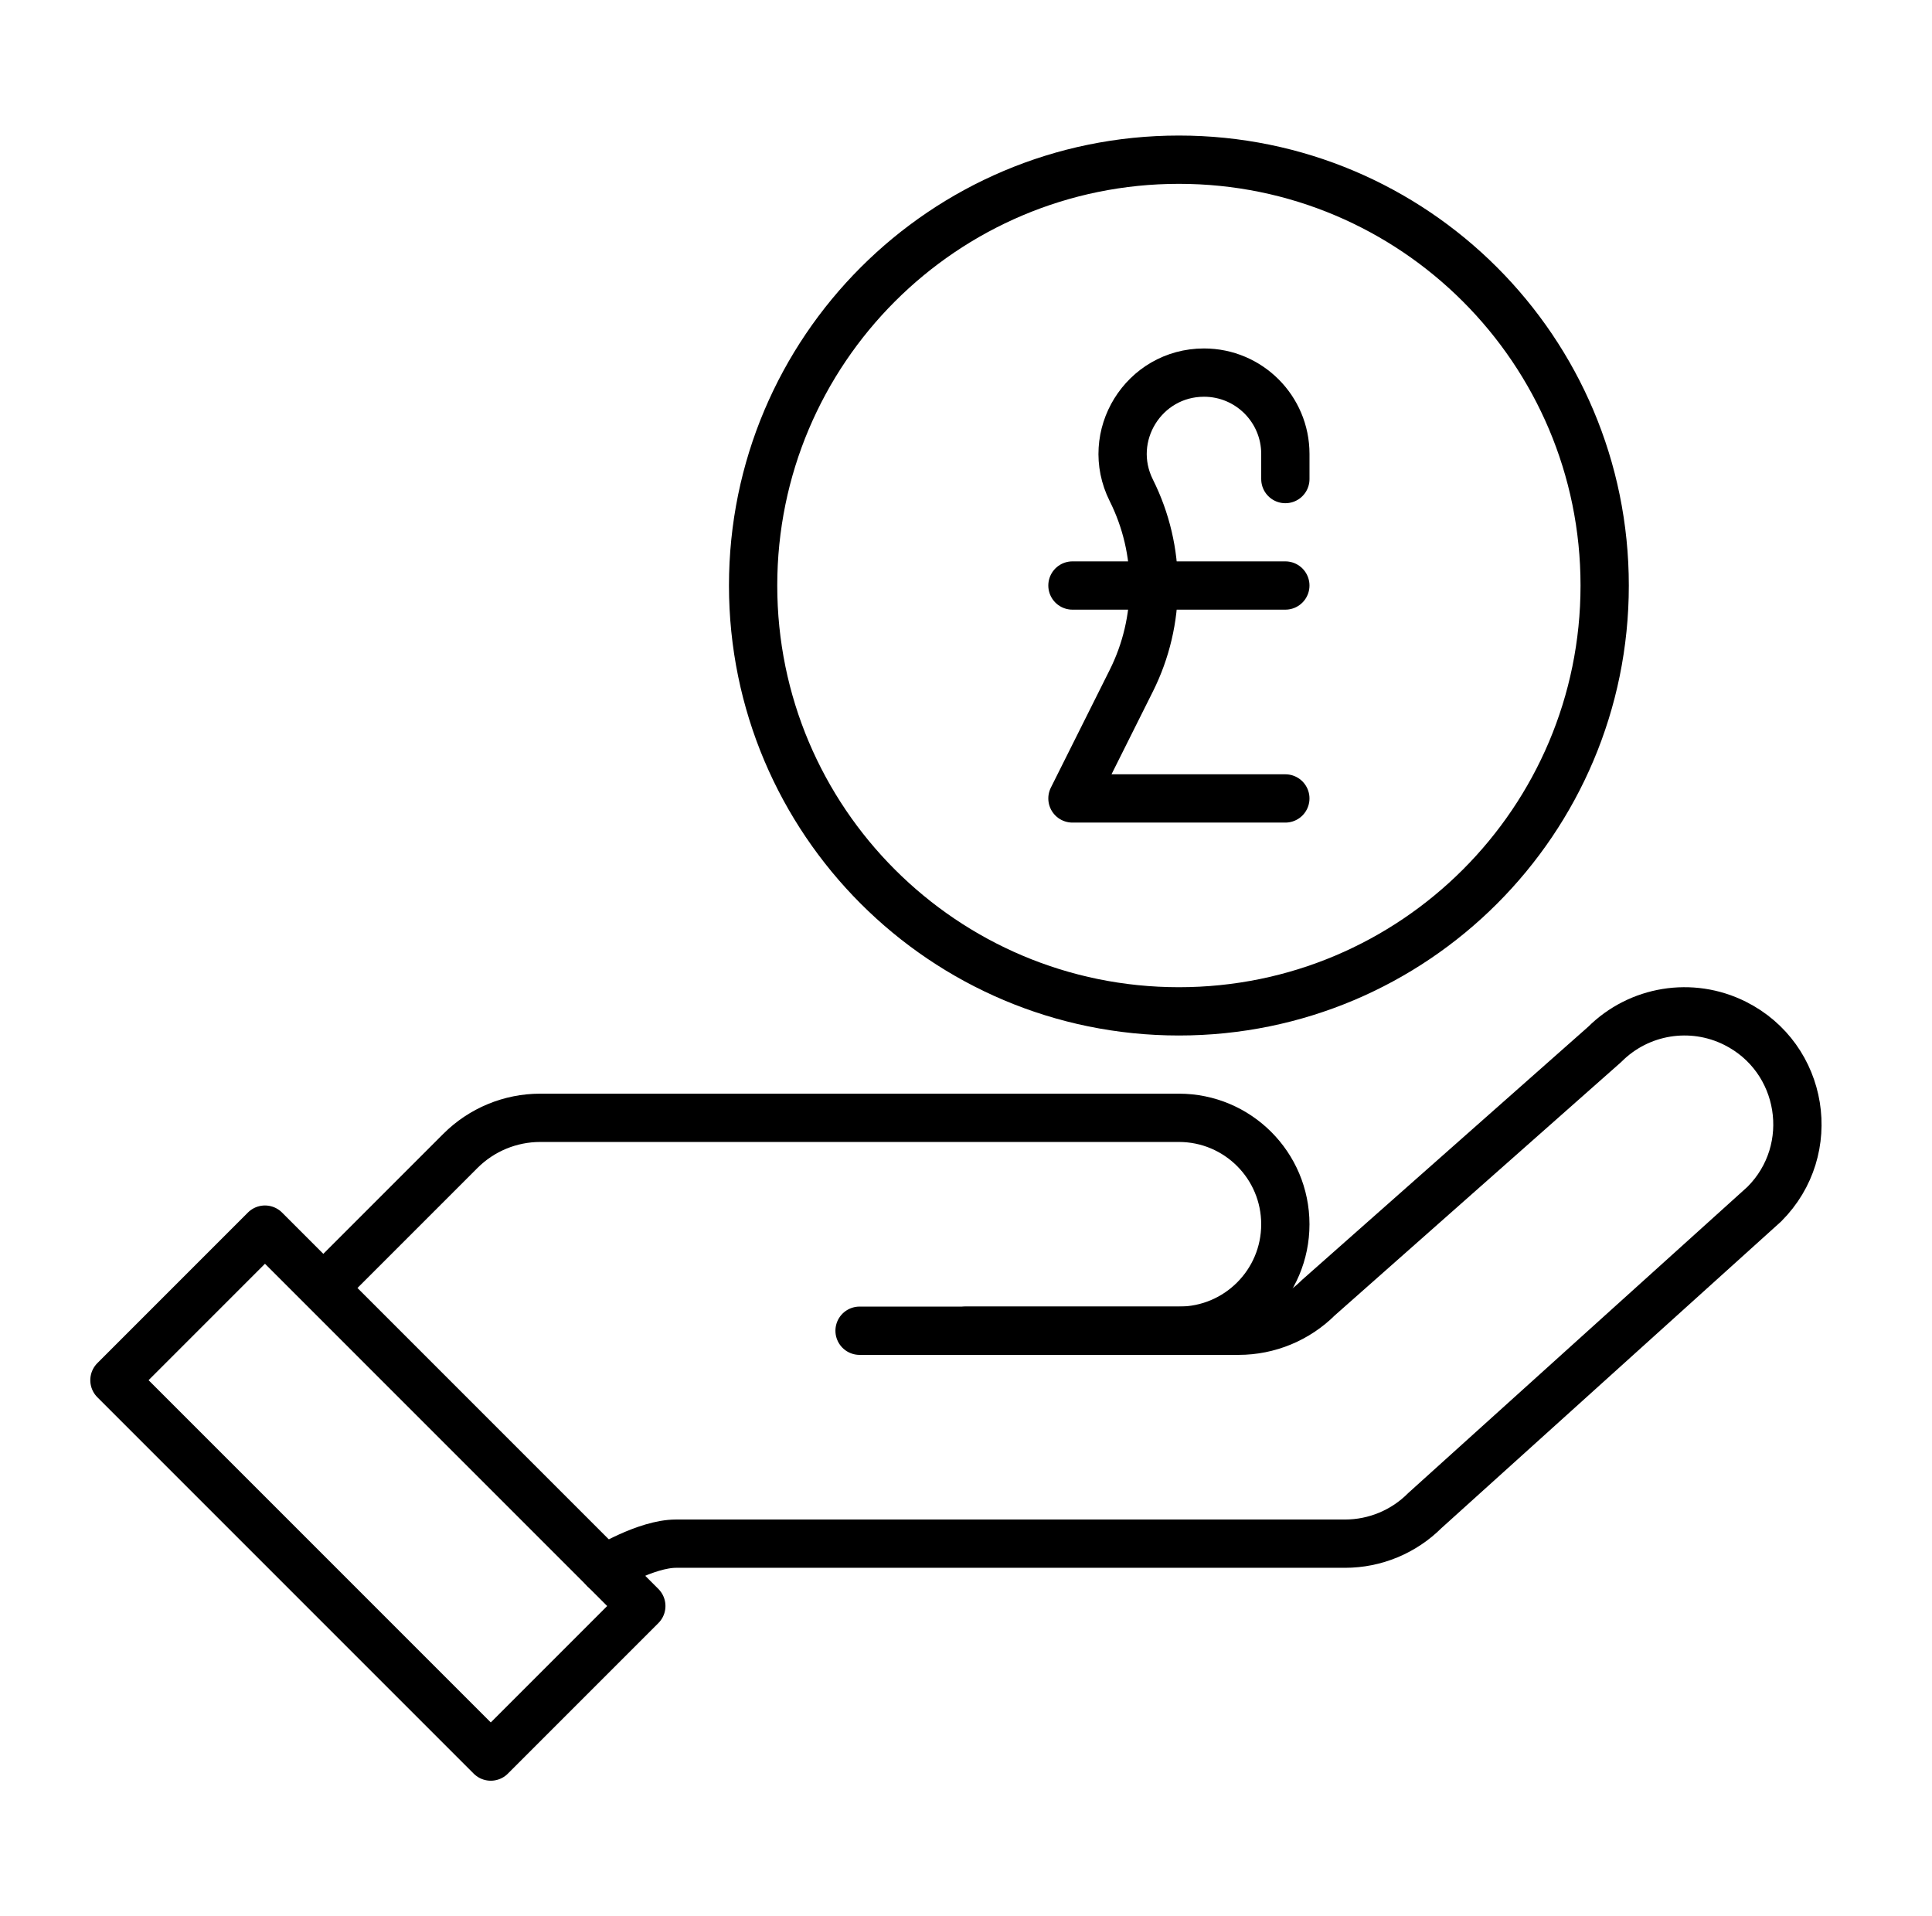 <?xml version="1.0" encoding="UTF-8"?> <svg xmlns="http://www.w3.org/2000/svg" width="121" height="120" viewBox="0 0 121 120" fill="none"><g clip-path="url(#clip0_1636_1536)"><path d="M20.502 80.404L28.834 72.072C30.16 70.746 31.959 70 33.834 70H73.834C77.516 70 80.5 72.984 80.5 76.667C80.5 80.349 77.516 83.333 73.834 83.333H53.834" stroke="black" stroke-width="3.024" stroke-linecap="round" stroke-linejoin="round"></path><path d="M60.5 83.333H77.571C79.447 83.333 81.245 82.589 82.571 81.262L100.499 65.404C102.652 63.251 105.939 62.718 108.661 64.079C112.978 66.238 113.912 71.99 110.499 75.404L89.237 94.595C87.912 95.921 86.113 96.667 84.238 96.667H42.34C40.465 96.667 37.86 98.267 37.86 98.267" stroke="black" stroke-width="3.024" stroke-linecap="round" stroke-linejoin="round"></path><path d="M73.834 63.333C88.561 63.333 100.5 51.394 100.5 36.667C100.5 21.939 88.561 10 73.834 10C59.106 10 47.167 21.939 47.167 36.667C47.167 51.394 59.106 63.333 73.834 63.333Z" stroke="black" stroke-width="3.024" stroke-linecap="round" stroke-linejoin="round"></path><path d="M80.5 50H67.167L70.852 42.629C72.73 38.876 72.73 34.458 70.852 30.704C69.159 27.317 71.621 23.333 75.408 23.333C78.221 23.333 80.501 25.614 80.501 28.427V30" stroke="black" stroke-width="3.024" stroke-linecap="round" stroke-linejoin="round"></path><path d="M80.5 36.666H67.167" stroke="black" stroke-width="3.024" stroke-linecap="round" stroke-linejoin="round"></path><path d="M40.165 100.572L16.595 77.001L7.167 86.43L30.737 110L40.165 100.572Z" stroke="black" stroke-width="3.024" stroke-linecap="round" stroke-linejoin="round"></path></g><defs><clipPath id="clip0_1636_1536"><rect width="120" height="120" fill="white" transform="translate(0.5)"></rect></clipPath></defs></svg> 